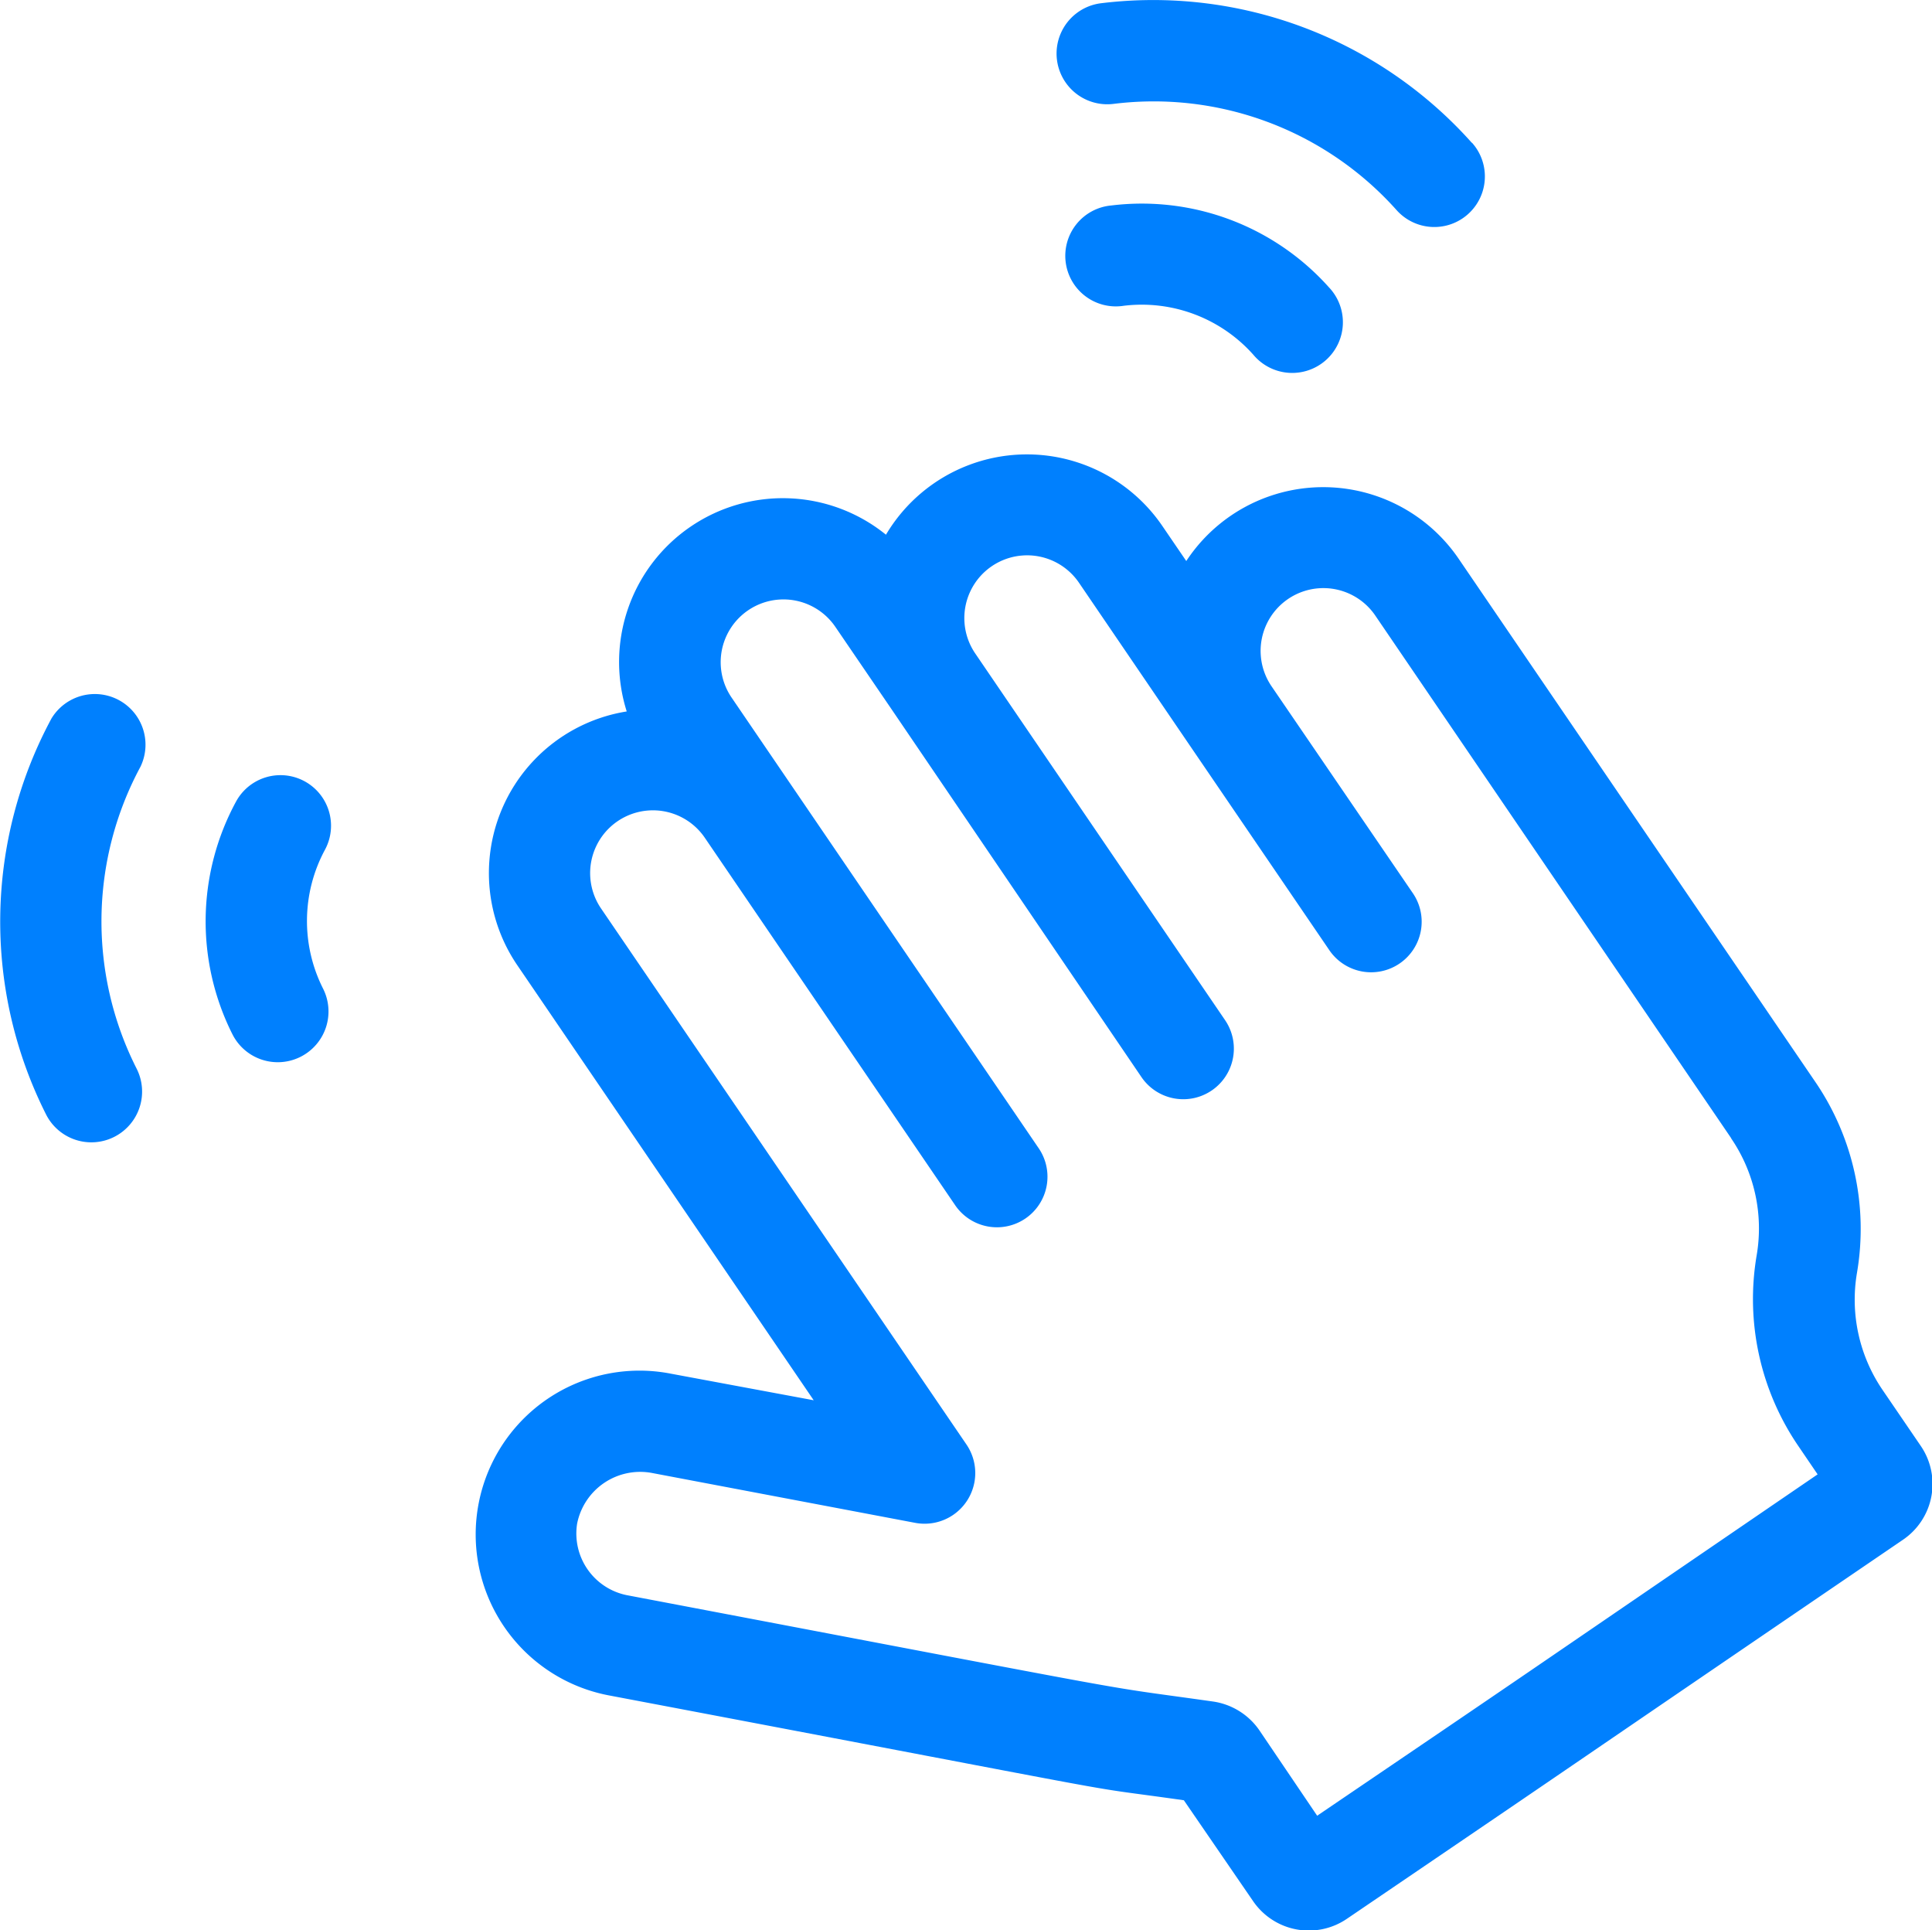 <svg xmlns="http://www.w3.org/2000/svg" width="167.39" height="167.19" viewBox="0 0 167.39 167.19"><defs><style>.cls-1{fill:#0080fe;}</style></defs><g id="Calque_2" data-name="Calque 2"><g id="Calque_3" data-name="Calque 3"><path class="cls-1" d="M102.78,48.6l-2.11-3.09a14.2,14.2,0,0,0-23.91.81A14.19,14.19,0,0,0,54.3,61.63a14.18,14.18,0,0,0-9.47,22L70.5,121.3,58.14,119a14.19,14.19,0,1,0-5.47,27.85c50.78,9.62,39.06,7.56,49.9,9.1l6,8.74a5.85,5.85,0,0,0,8.11,1.54c24.52-16.66,14.57-9.93,48.2-32.85a5.84,5.84,0,0,0,1.54-8.12l-3.31-4.85a13.88,13.88,0,0,1-2.22-10.15,22.59,22.59,0,0,0-3.61-16.54L126.37,48.39a14.2,14.2,0,0,0-23.59.21Zm47.2,50a13.84,13.84,0,0,1,2.22,10.14,22.58,22.58,0,0,0,3.62,16.54l1.66,2.44C127.8,148,135,143.12,114.12,157.29l-5-7.39a5.9,5.9,0,0,0-4-2.5c-11.21-1.59-2.28,0-50.78-9.21A5.45,5.45,0,0,1,50,132a5.57,5.57,0,0,1,6.55-4.39l22.75,4.31a4.39,4.39,0,0,0,4.44-6.78L52.07,78.69a5.43,5.43,0,1,1,9-6.11l21.65,31.77a4.38,4.38,0,1,0,7.24-4.93l-26.58-39a5.42,5.42,0,1,1,9-6.11l4.94,7.24L98.9,93.31a4.38,4.38,0,1,0,7.24-4.94L84.49,56.6a5.43,5.43,0,0,1,9-6.11l9.44,13.86,12.21,17.91a4.38,4.38,0,1,0,7.24-4.93L110.16,59.44a5.43,5.43,0,0,1,9-6.11L150,98.61Z"/><path class="cls-1" d="M127.52,12.37A37,37,0,0,0,95.4.28,4.38,4.38,0,0,0,96.47,9,28.21,28.21,0,0,1,121,18.2a4.38,4.38,0,1,0,6.54-5.83Z"/><path class="cls-1" d="M96.28,17.8a4.38,4.38,0,1,0,1.07,8.69,12.94,12.94,0,0,1,11.24,4.24,4.39,4.39,0,1,0,6.55-5.84A21.74,21.74,0,0,0,96.28,17.8Z"/><path class="cls-1" d="M12.17,66.42a4.39,4.39,0,0,0-7.71-4.18A37.09,37.09,0,0,0,4,96.56a4.38,4.38,0,0,0,7.83-4A28.24,28.24,0,0,1,12.17,66.42Z"/><path class="cls-1" d="M20.15,89.62a4.39,4.39,0,0,0,7.83-4,13,13,0,0,1,.17-12,4.38,4.38,0,0,0-7.7-4.18A21.76,21.76,0,0,0,20.15,89.62Z"/></g></g></svg>